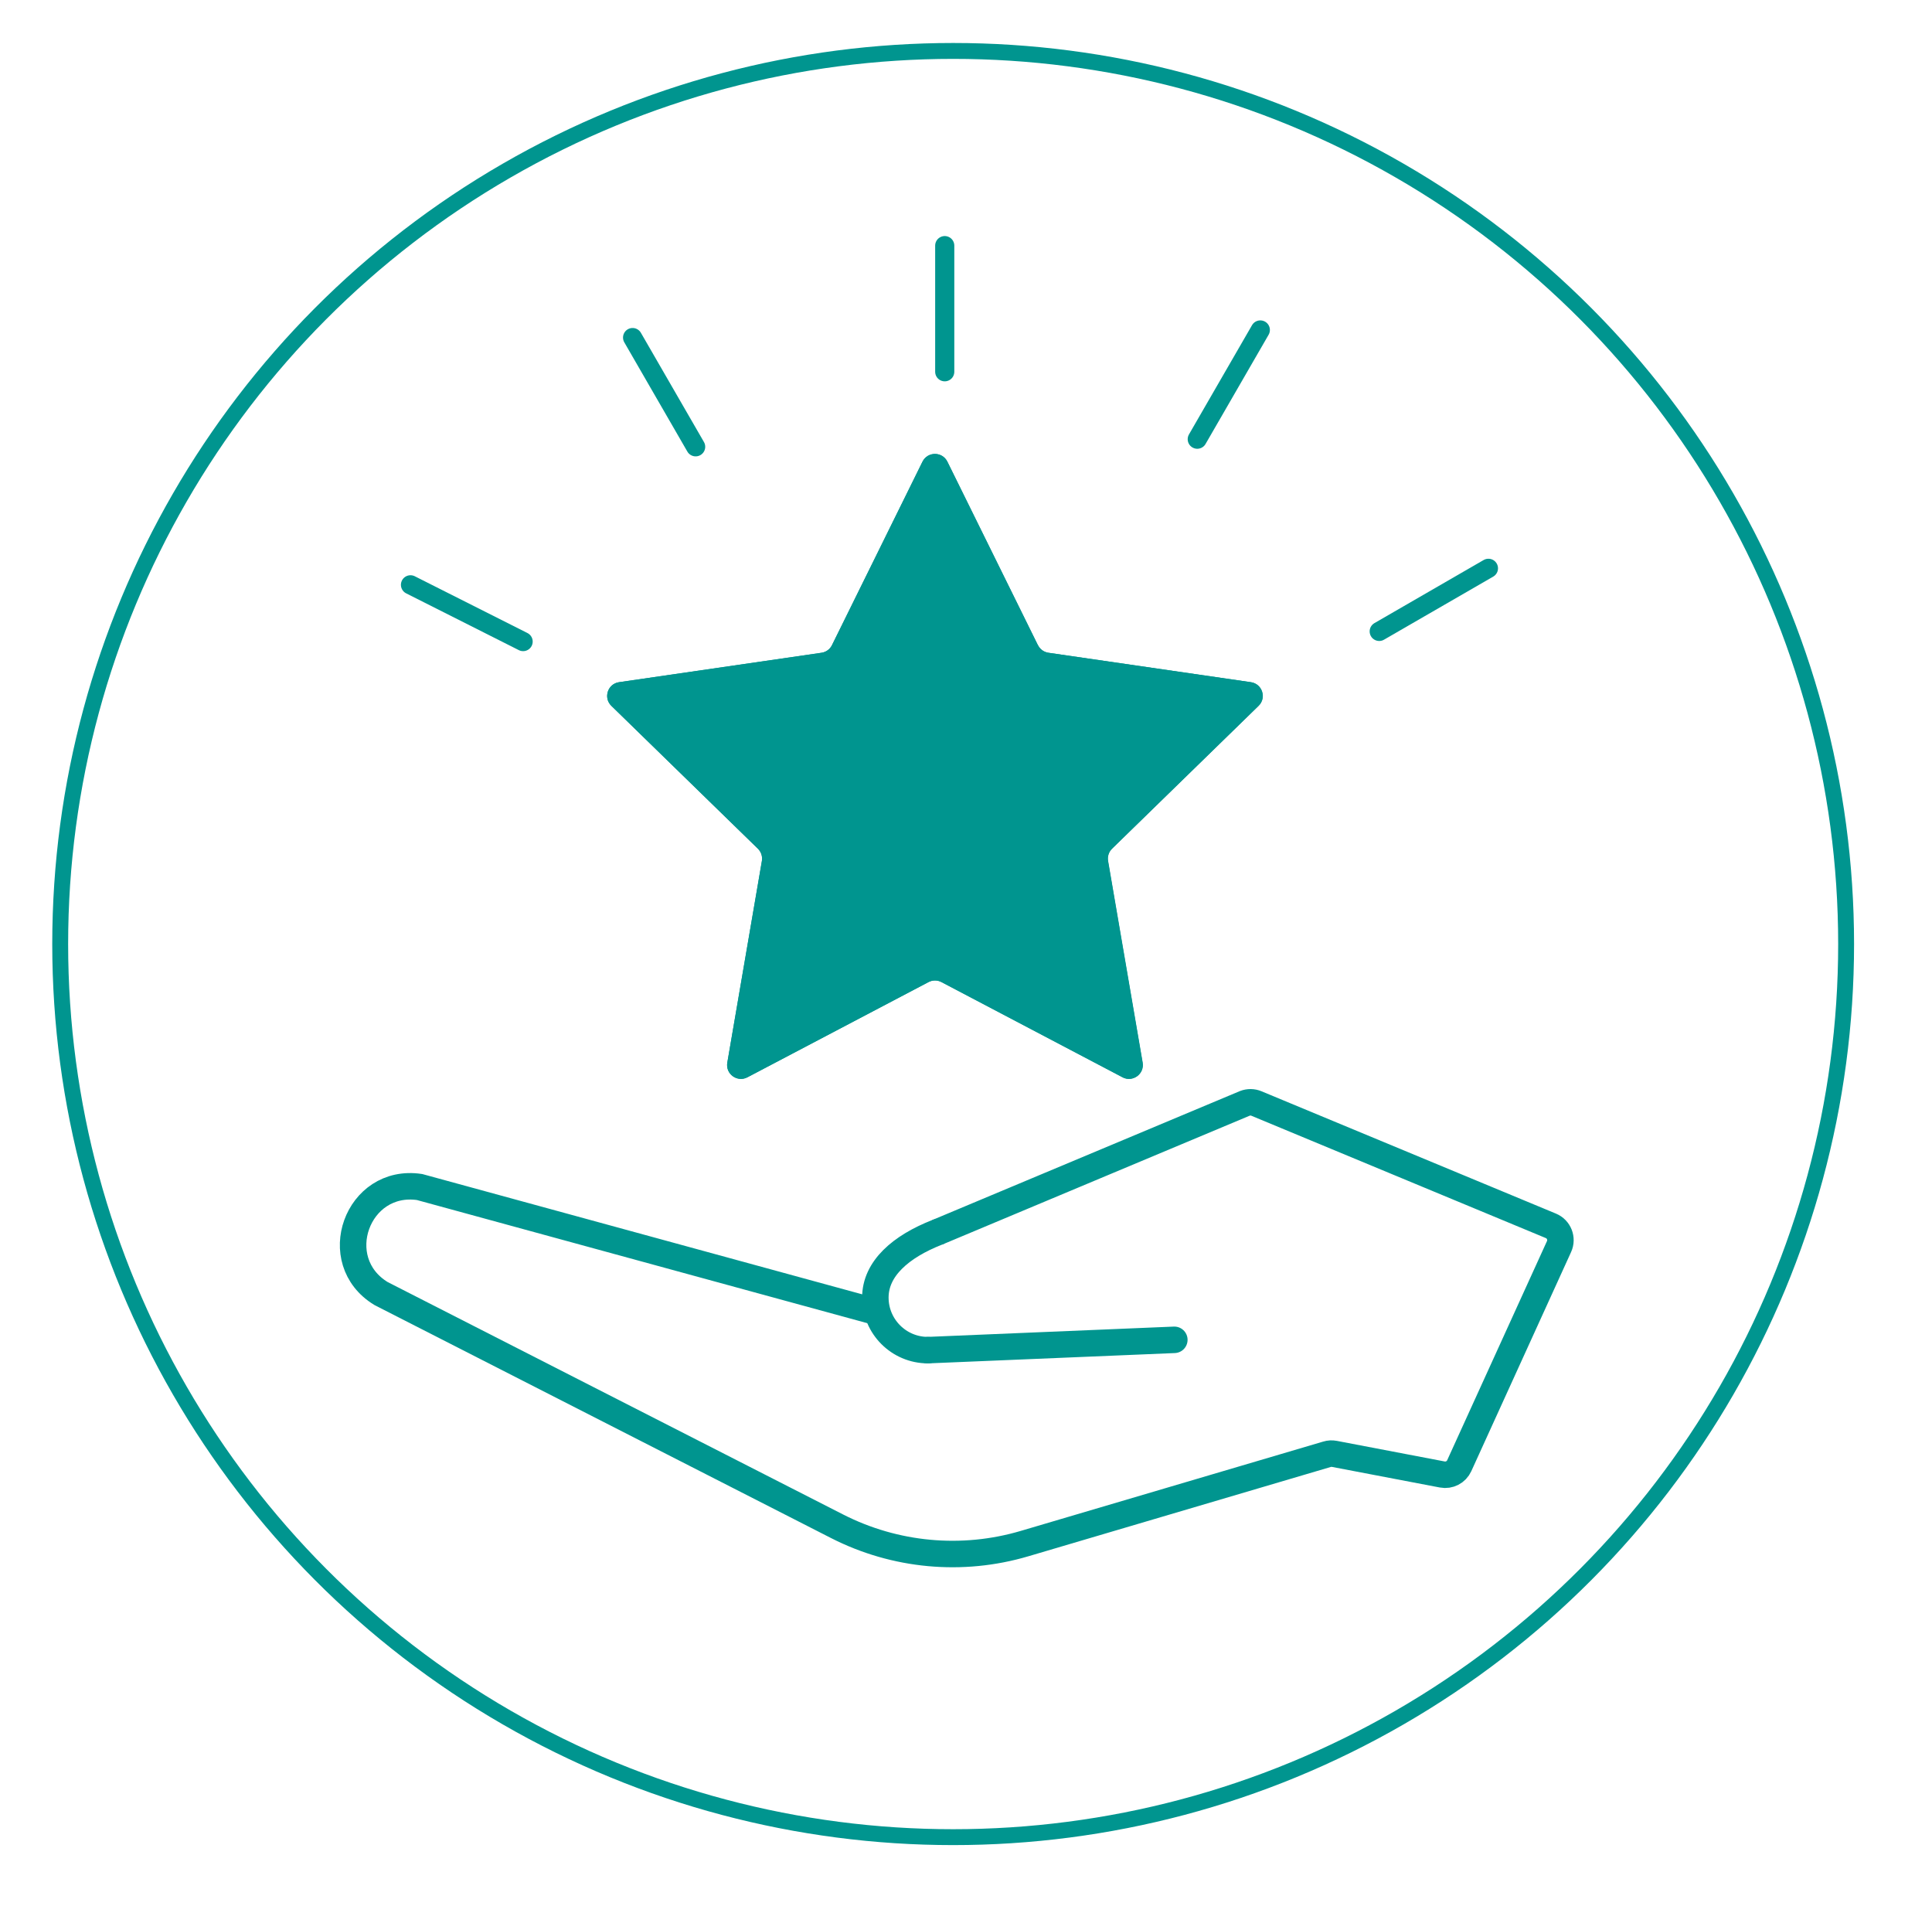 <?xml version="1.0" encoding="UTF-8"?>
<svg id="Ebene_1" data-name="Ebene 1" xmlns="http://www.w3.org/2000/svg" viewBox="0 0 729.56 722.26">
  <defs>
    <style>
      .cls-1 {
        stroke-width: 6px;
      }

      .cls-1, .cls-2, .cls-3 {
        stroke-miterlimit: 10;
      }

      .cls-1, .cls-2, .cls-3, .cls-4 {
        fill: none;
        stroke: #00958f;
      }

      .cls-2, .cls-3 {
        stroke-width: 10px;
      }

      .cls-3, .cls-4 {
        stroke-linecap: round;
      }

      .cls-5 {
        fill: #00958f;
        stroke-width: 0px;
      }

      .cls-4 {
        stroke-linejoin: round;
        stroke-width: 7.23px;
      }
    </style>
  </defs>
  <circle class="cls-1" cx="359.93" cy="356.43" r="337.2"/>
  <g>
    <path class="cls-2" d="M353.91,465.27l116.17-48.69c1.41-.54,2.97-.53,4.36.05l111.2,46.19c3.06,1.27,4.45,4.82,3.08,7.83l-37.68,82.73c-1.12,2.46-3.77,3.83-6.42,3.32l-40.74-7.78c-.93-.18-1.89-.13-2.79.15l-114.22,33.73c-23.56,6.96-48.89,4.61-70.78-6.55l-172.19-87.86c-20.35-12.36-9.01-43.73,14.54-40.22l174.62,47.74"/>
    <line class="cls-3" x1="350.4" y1="509.75" x2="443.45" y2="505.86"/>
    <path class="cls-3" d="M350.4,509.75c-10.96,0-19.85-8.89-19.85-19.85s9.64-19.26,23.36-24.64"/>
  </g>
  <g>
    <g>
      <path class="cls-5" d="M423.88,406.74l-68.39-35.95c-1.53-.8-3.35-.8-4.87,0l-68.39,35.95c-3.84,2.02-8.33-1.24-7.6-5.52l13.06-76.15c.29-1.7-.27-3.43-1.51-4.64l-55.33-53.93c-3.11-3.03-1.39-8.31,2.9-8.93l76.46-11.11c1.71-.25,3.18-1.32,3.94-2.86l34.19-69.29c1.92-3.89,7.47-3.89,9.39,0l34.19,69.29c.76,1.55,2.24,2.62,3.94,2.86l76.46,11.11c4.3.62,6.01,5.9,2.9,8.93l-55.33,53.93c-1.23,1.2-1.8,2.94-1.51,4.64l13.06,76.15c.73,4.28-3.76,7.54-7.6,5.52Z"/>
      <path class="cls-5" d="M391.95,243.59l-34.19-69.29c-1.92-3.89-7.47-3.89-9.39,0l-34.19,69.29c-.76,1.55-2.24,2.62-3.94,2.86l-76.46,11.11c-4.3.62-6.01,5.9-2.9,8.93l55.33,53.93c1.23,1.2,1.8,2.94,1.51,4.64l-13.06,76.15c-.73,4.28,3.76,7.54,7.6,5.52l68.39-35.95c1.53-.8,3.35-.8,4.87,0l68.39,35.95c3.84,2.02,8.33-1.24,7.6-5.52l-13.06-76.15c-.29-1.7.27-3.43,1.51-4.64l55.33-53.93c3.11-3.03,1.39-8.31-2.9-8.93l-76.46-11.11c-1.71-.25-3.18-1.32-3.94-2.86Z"/>
    </g>
    <line class="cls-4" x1="155.01" y1="220.8" x2="197.54" y2="242.23"/>
    <line class="cls-4" x1="238.88" y1="127.45" x2="262.69" y2="168.69"/>
    <line class="cls-4" x1="475.92" y1="124.58" x2="452.11" y2="165.82"/>
    <line class="cls-4" x1="562.06" y1="214.57" x2="520.82" y2="238.39"/>
    <line class="cls-4" x1="356.75" y1="92.74" x2="356.75" y2="140.36"/>
  </g>
</svg>